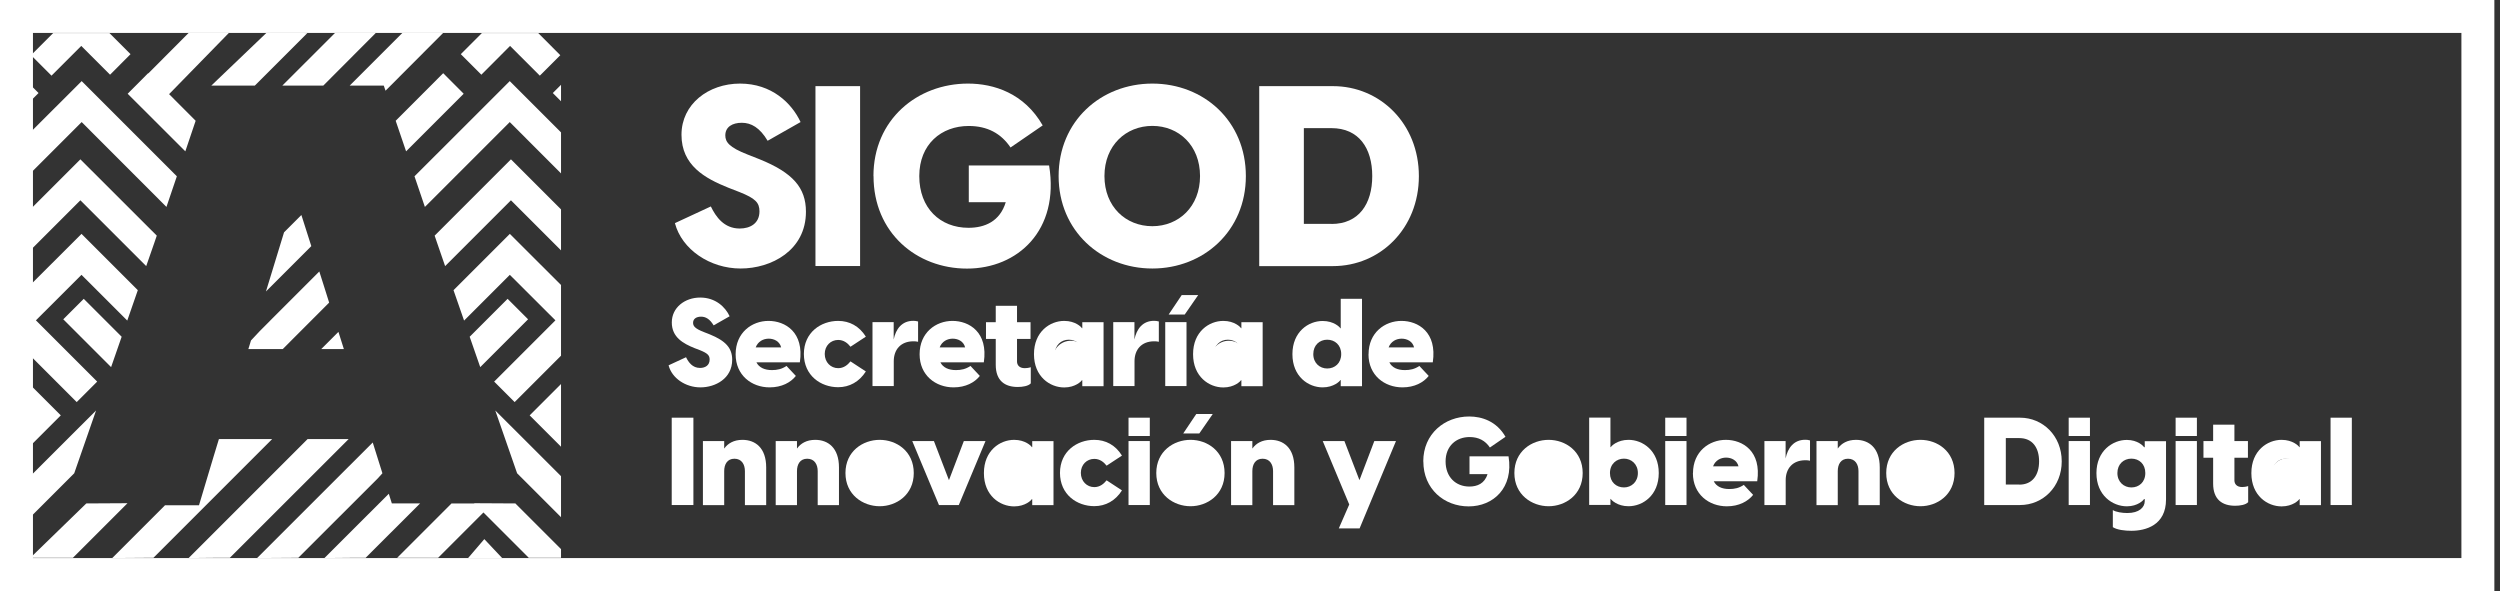 <svg width="423" height="100" viewBox="0 0 423 100" fill="none" xmlns="http://www.w3.org/2000/svg">
<rect x="0" y="0" width="423" height="100" fill="#333333" stroke="none"/>
<g clip-path="url(#clip0_584_5656)">
<path d="M416.47 5.576V94.424H5.576V5.576H416.47ZM422.046 0H0V100H422.046V0Z" fill="white"/>
<path d="M114.184 37.759L120.274 34.93C121.126 36.69 122.507 38.666 125.159 38.666C126.919 38.666 128.502 37.813 128.502 35.756C128.502 34.294 127.812 33.563 125.119 32.494L123.238 31.763C119.286 30.18 115.307 27.988 115.307 22.804C115.307 17.621 119.854 14.143 125.213 14.143C130.573 14.143 133.956 17.445 135.458 20.652L129.883 23.819C128.556 21.586 127.095 20.774 125.511 20.774C123.928 20.774 122.723 21.464 122.723 22.912C122.723 24.022 123.373 24.929 126.459 26.133L128.516 26.945C134.132 29.219 136.365 31.75 136.365 35.824C136.365 42.387 130.492 45.432 125.308 45.432C120.125 45.432 115.361 42.211 114.197 37.759H114.184Z" fill="white"/>
<path d="M137.976 14.575H145.527V45.012H137.976V14.575Z" fill="white"/>
<path d="M147.787 29.788C147.787 20.233 155.204 14.143 163.784 14.143C168.155 14.143 173.298 15.767 176.424 21.221L170.984 24.956C169.4 22.601 167.086 21.315 163.906 21.315C159.277 21.315 155.542 24.401 155.542 29.801C155.542 35.201 159.061 38.544 163.865 38.544C166.612 38.544 169.184 37.475 170.172 34.213H163.919V28.001H177.507C179.307 38.977 172.188 45.446 163.621 45.446C155.055 45.446 147.801 39.356 147.801 29.801L147.787 29.788Z" fill="white"/>
<path d="M179.118 29.788C179.118 20.49 186.277 14.143 194.98 14.143C203.682 14.143 210.8 20.49 210.8 29.788C210.8 39.085 203.641 45.432 194.98 45.432C186.318 45.432 179.118 39.085 179.118 29.788ZM194.98 38.273C199.432 38.273 203.046 34.971 203.046 29.788C203.046 24.604 199.446 21.302 194.98 21.302C190.513 21.302 186.873 24.604 186.873 29.788C186.873 34.971 190.473 38.273 194.98 38.273Z" fill="white"/>
<path d="M213.061 14.575H225.539C233.51 14.575 240.074 20.922 240.074 29.8C240.074 38.679 233.51 45.026 225.539 45.026H213.061V14.575ZM225.281 37.894C229.91 37.894 232.184 34.51 232.184 29.787C232.184 25.064 229.91 21.68 225.281 21.68H220.612V37.88H225.281V37.894Z" fill="white"/>
<path d="M94.924 75.586V64.976L89.619 70.281L94.924 75.586Z" fill="white"/>
<path d="M58.181 59.061L57.26 56.151L54.351 59.061H58.181Z" fill="white"/>
<path d="M73.541 39.87L73.961 41.102L75.314 45.026L86.452 33.888L94.924 42.36V35.431L86.452 26.959L73.541 39.87Z" fill="white"/>
<path d="M39.125 74.286H37.041L36.134 77.263L35.147 80.552L33.671 85.492H27.919L18.987 94.424L24.523 94.384H25.957L46.055 74.286H39.125Z" fill="white"/>
<path d="M78.454 15.862L74.989 12.384L66.95 20.436L68.71 25.606L78.454 15.862Z" fill="white"/>
<path d="M52.673 41.644L50.994 36.379L48.058 39.316L44.999 49.317L52.673 41.644Z" fill="white"/>
<path d="M87.495 80.079L94.924 87.509V80.566L83.8 69.455L87.495 80.079Z" fill="white"/>
<path d="M52.05 74.286L31.912 94.424L36.189 94.384H38.882L58.993 74.286H52.05Z" fill="white"/>
<path d="M66.3 85.18L65.786 83.543L54.892 94.424L59.412 94.383H61.861L71.078 85.18H66.3Z" fill="white"/>
<path d="M59.845 5.576H56.679L47.773 14.481H53.268H54.703L63.581 5.576H59.845Z" fill="white"/>
<path d="M81.445 12.641L86.303 7.769L91.338 12.803L94.803 9.339L91.067 5.59H81.54L77.967 9.163L81.445 12.641Z" fill="white"/>
<path d="M89.348 54.026L85.884 50.562L79.469 56.977L81.255 62.119L89.348 54.026Z" fill="white"/>
<path d="M29.922 29.829L28.163 35.012L13.818 20.653L5.129 29.341V22.399L13.818 13.724L29.922 29.829Z" fill="white"/>
<path d="M38.72 5.576H31.912L25.091 12.424L25.064 12.384L21.6 15.862L31.357 25.606L33.103 20.436L28.61 15.929L38.72 5.576Z" fill="white"/>
<path d="M12.559 80.079L5.129 87.509V80.566L16.254 69.455L12.559 80.079Z" fill="white"/>
<path d="M23.318 49.1L21.532 54.243L13.79 46.502L6.076 54.202L16.443 64.569L12.978 68.034L5.129 60.184V48.22L13.79 39.572L23.318 49.1Z" fill="white"/>
<path d="M87.129 85.181H87.197L87.156 85.141L87.129 85.181Z" fill="white"/>
<path d="M79.198 94.424H84.964L81.946 91.217L79.198 94.424Z" fill="white"/>
<path d="M70.132 29.829L71.891 35.012L86.25 20.653L94.925 29.341V22.399L86.25 13.724L70.132 29.829Z" fill="white"/>
<path d="M4.98 75.586V64.976L10.286 70.281L4.98 75.586Z" fill="white"/>
<path d="M76.735 49.1L78.522 54.243L86.263 46.502L93.977 54.202L83.61 64.569L87.075 68.034L94.924 60.184V48.22L86.263 39.572L76.735 49.1Z" fill="white"/>
<path d="M54.771 48.275L54.027 45.934L46.015 53.946L43.917 56.057L42.469 57.6L42.023 59.061H47.639H47.842L55.691 51.198L54.771 48.275Z" fill="white"/>
<path d="M87.197 85.181H87.129L80.227 85.141L80.268 85.181H76.397L67.194 94.384H69.806H74.124L81.797 86.71L89.471 94.384H94.925V92.909L87.197 85.181Z" fill="white"/>
<path d="M64.704 80.079L63.067 74.868L43.497 94.424L49.506 94.384H50.467L63.906 80.958L64.704 80.079Z" fill="white"/>
<path d="M45.067 5.576L35.756 14.481H39.802H43.118L52.01 5.59L45.067 5.576Z" fill="white"/>
<path d="M70.483 5.576H68.074L59.169 14.481H64.934L65.232 15.348L74.976 5.576H70.483Z" fill="white"/>
<path d="M94.925 17.134V14.346L93.531 15.74L94.925 17.134Z" fill="white"/>
<path d="M26.526 39.87L26.106 41.102L24.739 45.026L13.601 33.888L5.129 42.36V35.431L13.601 26.959L26.526 39.87Z" fill="white"/>
<path d="M14.602 85.181H14.684L21.572 85.141L12.329 94.384H6.875H5.129L14.602 85.181Z" fill="white"/>
<path d="M5.129 17.134V14.346L6.523 15.74L5.129 17.134Z" fill="white"/>
<path d="M18.622 12.641L13.75 7.769L8.716 12.803L5.251 9.339L9 5.59H18.514L22.087 9.163L18.622 12.641Z" fill="white"/>
<path d="M10.705 54.026L14.17 50.562L20.585 56.977L18.798 62.119L10.705 54.026Z" fill="white"/>
<path d="M181.188 63.77C182.878 63.77 184.247 62.401 184.247 60.712C184.247 59.023 182.878 57.653 181.188 57.653C179.499 57.653 178.13 59.023 178.13 60.712C178.13 62.401 179.499 63.77 181.188 63.77Z" fill="white"/>
<path d="M207.917 63.77C209.606 63.77 210.976 62.401 210.976 60.712C210.976 59.023 209.606 57.653 207.917 57.653C206.228 57.653 204.858 59.023 204.858 60.712C204.858 62.401 206.228 63.77 207.917 63.77Z" fill="white"/>
<path d="M148.328 83.029C150.017 83.029 151.387 81.66 151.387 79.971C151.387 78.281 150.017 76.912 148.328 76.912C146.639 76.912 145.27 78.281 145.27 79.971C145.27 81.66 146.639 83.029 148.328 83.029Z" fill="white"/>
<path d="M172.351 83.029C174.04 83.029 175.409 81.66 175.409 79.971C175.409 78.281 174.04 76.912 172.351 76.912C170.661 76.912 169.292 78.281 169.292 79.971C169.292 81.66 170.661 83.029 172.351 83.029Z" fill="white"/>
<path d="M201.421 83.408C203.11 83.408 204.479 82.039 204.479 80.35C204.479 78.66 203.11 77.291 201.421 77.291C199.732 77.291 198.362 78.66 198.362 80.35C198.362 82.039 199.732 83.408 201.421 83.408Z" fill="white"/>
<path d="M262.269 83.408C263.958 83.408 265.327 82.039 265.327 80.35C265.327 78.66 263.958 77.291 262.269 77.291C260.579 77.291 259.21 78.66 259.21 80.35C259.21 82.039 260.579 83.408 262.269 83.408Z" fill="white"/>
<path d="M325.443 82.961C327.133 82.961 328.502 81.592 328.502 79.902C328.502 78.213 327.133 76.844 325.443 76.844C323.754 76.844 322.385 78.213 322.385 79.902C322.385 81.592 323.754 82.961 325.443 82.961Z" fill="white"/>
<path d="M387.116 83.638C388.805 83.638 390.175 82.268 390.175 80.579C390.175 78.89 388.805 77.52 387.116 77.52C385.427 77.52 384.058 78.89 384.058 80.579C384.058 82.268 385.427 83.638 387.116 83.638Z" fill="white"/>
<path d="M113.128 61.809L116.078 60.442C116.498 61.294 117.161 62.255 118.447 62.255C119.299 62.255 120.071 61.836 120.071 60.834C120.071 60.13 119.732 59.779 118.433 59.251L117.513 58.899C115.605 58.127 113.669 57.072 113.669 54.555C113.669 52.037 115.875 50.346 118.474 50.346C121.072 50.346 122.723 51.943 123.454 53.513L120.747 55.055C120.098 53.973 119.394 53.58 118.623 53.58C117.851 53.58 117.269 53.919 117.269 54.622C117.269 55.164 117.58 55.597 119.083 56.179L120.084 56.571C122.804 57.681 123.887 58.899 123.887 60.875C123.887 64.055 121.032 65.544 118.514 65.544C115.997 65.544 113.683 63.988 113.128 61.822V61.809Z" fill="white"/>
<path d="M124.469 59.94C124.469 56.273 127.216 54.297 130.031 54.297C132.846 54.297 136.094 56.192 135.336 61.307H127.987C128.421 62.187 129.368 62.62 130.613 62.62C131.493 62.62 132.278 62.458 133.076 61.916L134.66 63.608C133.78 64.718 132.264 65.543 130.221 65.543C127.175 65.543 124.469 63.5 124.469 59.94ZM132.169 58.776C131.926 57.761 130.978 57.301 130.072 57.301C129.165 57.301 128.245 57.761 127.866 58.776H132.169Z" fill="white"/>
<path d="M136.014 59.9C136.014 56.232 138.91 54.297 141.82 54.297C143.728 54.297 145.392 55.177 146.502 56.963L143.904 58.668C143.43 58.059 142.753 57.518 141.82 57.518C140.575 57.518 139.546 58.479 139.546 59.886C139.546 61.294 140.561 62.295 141.82 62.295C142.753 62.295 143.417 61.754 143.904 61.145L146.502 62.85C145.392 64.596 143.728 65.516 141.82 65.516C138.91 65.516 136.014 63.581 136.014 59.873V59.9Z" fill="white"/>
<path d="M147.611 54.5H151.211V57.45C151.563 55.664 152.605 54.283 154.527 54.283C154.771 54.283 155.041 54.31 155.339 54.392V57.829C155.068 57.761 154.838 57.748 154.554 57.748C152.389 57.748 151.225 59.169 151.225 61.118V65.327H147.625V54.5H147.611Z" fill="white"/>
<path d="M155.597 59.94C155.597 56.273 158.344 54.297 161.159 54.297C163.974 54.297 167.222 56.192 166.464 61.307H159.115C159.548 62.187 160.496 62.62 161.741 62.62C162.621 62.62 163.406 62.458 164.204 61.916L165.788 63.608C164.908 64.718 163.392 65.543 161.348 65.543C158.303 65.543 155.597 63.5 155.597 59.94ZM163.297 58.776C163.054 57.761 162.106 57.301 161.2 57.301C160.293 57.301 159.373 57.761 158.994 58.776H163.297Z" fill="white"/>
<path d="M168.48 61.714V57.342H166.829V54.514H168.48V51.739H172.08V54.514H174.367V57.342H172.08V61.172C172.08 61.673 172.378 62.295 173.393 62.295C173.65 62.295 174.043 62.255 174.408 62.133V64.867C173.988 65.327 173.014 65.476 172.202 65.476C170.037 65.476 168.48 64.434 168.48 61.727V61.714Z" fill="white"/>
<path d="M174.949 59.913C174.949 56.124 177.656 54.297 180.065 54.297C181.96 54.297 182.975 55.339 183.056 55.528H183.124V54.513H186.723V65.34H183.124V64.325H183.056C182.975 64.515 181.946 65.557 180.065 65.557C177.656 65.557 174.949 63.73 174.949 59.94V59.913ZM180.836 62.349C182.122 62.349 183.205 61.456 183.205 59.913C183.205 58.37 182.122 57.477 180.836 57.477C179.551 57.477 178.481 58.398 178.481 59.913C178.481 61.429 179.591 62.349 180.836 62.349Z" fill="white"/>
<path d="M188.348 54.5H191.948V57.45C192.299 55.664 193.342 54.283 195.263 54.283C195.507 54.283 195.778 54.31 196.075 54.392V57.829C195.805 57.761 195.575 57.748 195.29 57.748C193.125 57.748 191.961 59.169 191.961 61.118V65.327H188.361V54.5H188.348Z" fill="white"/>
<path d="M197.158 54.5H200.758V65.327H197.158V54.5ZM199.946 49.926H202.734L200.46 53.215H197.74L199.946 49.926Z" fill="white"/>
<path d="M201.868 59.913C201.868 56.124 204.575 54.297 206.984 54.297C208.879 54.297 209.894 55.339 209.975 55.528H210.042V54.513H213.642V65.34H210.042V64.325H209.975C209.894 64.515 208.865 65.557 206.984 65.557C204.575 65.557 201.868 63.73 201.868 59.94V59.913ZM207.755 62.349C209.041 62.349 210.124 61.456 210.124 59.913C210.124 58.37 209.041 57.477 207.755 57.477C206.47 57.477 205.4 58.398 205.4 59.913C205.4 61.429 206.51 62.349 207.755 62.349Z" fill="white"/>
<path d="M226.851 65.327V64.312H226.783C226.702 64.501 225.674 65.543 223.792 65.543C221.383 65.543 218.677 63.716 218.677 59.927C218.677 56.137 221.383 54.31 223.792 54.31C225.687 54.31 226.702 55.352 226.783 55.542H226.851V50.562H230.451V65.34H226.851V65.327ZM224.564 62.349C225.85 62.349 226.932 61.456 226.932 59.913C226.932 58.37 225.85 57.477 224.564 57.477C223.278 57.477 222.209 58.398 222.209 59.913C222.209 61.429 223.305 62.349 224.564 62.349Z" fill="white"/>
<path d="M231.56 59.94C231.56 56.273 234.308 54.297 237.123 54.297C239.938 54.297 243.186 56.192 242.428 61.307H235.079C235.512 62.187 236.446 62.62 237.705 62.62C238.584 62.62 239.369 62.458 240.154 61.916L241.738 63.608C240.858 64.718 239.342 65.543 237.299 65.543C234.254 65.543 231.547 63.5 231.547 59.94H231.56ZM239.261 58.776C239.017 57.761 238.07 57.301 237.163 57.301C236.257 57.301 235.336 57.761 234.957 58.776H239.261Z" fill="white"/>
<path d="M113.655 70.673H117.323V85.452H113.655V70.673Z" fill="white"/>
<path d="M118.934 74.625H122.534V75.897C123.156 75.017 124.171 74.422 125.619 74.422C127.798 74.422 129.639 75.775 129.639 79.091V85.465H126.039V79.713C126.039 78.59 125.497 77.616 124.266 77.616C123.034 77.616 122.534 78.59 122.534 79.713V85.465H118.934V74.638V74.625Z" fill="white"/>
<path d="M131.249 74.625H134.849V75.897C135.472 75.017 136.487 74.422 137.935 74.422C140.114 74.422 141.954 75.775 141.954 79.091V85.465H138.354V79.713C138.354 78.59 137.813 77.616 136.581 77.616C135.35 77.616 134.849 78.59 134.849 79.713V85.465H131.249V74.638V74.625Z" fill="white"/>
<path d="M143.051 80.038C143.051 76.357 145.988 74.422 148.843 74.422C151.699 74.422 154.609 76.357 154.609 80.038C154.609 83.719 151.672 85.655 148.843 85.655C146.015 85.655 143.051 83.719 143.051 80.038ZM148.843 82.434C150.075 82.434 151.076 81.473 151.076 80.038C151.076 78.604 150.075 77.643 148.843 77.643C147.612 77.643 146.597 78.604 146.597 80.038C146.597 81.473 147.598 82.434 148.843 82.434Z" fill="white"/>
<path d="M154.352 74.625H158.019L160.563 81.243L163.081 74.625H166.748L162.228 85.452H158.872L154.352 74.625Z" fill="white"/>
<path d="M166.478 80.038C166.478 76.249 169.184 74.422 171.593 74.422C173.488 74.422 174.503 75.464 174.584 75.653H174.652V74.638H178.252V85.465H174.652V84.45H174.584C174.503 84.64 173.474 85.682 171.593 85.682C169.184 85.682 166.478 83.855 166.478 80.065V80.038ZM172.365 82.474C173.65 82.474 174.733 81.581 174.733 80.038C174.733 78.496 173.65 77.602 172.365 77.602C171.079 77.602 170.01 78.523 170.01 80.038C170.01 81.554 171.12 82.474 172.365 82.474Z" fill="white"/>
<path d="M179.348 80.025C179.348 76.357 182.244 74.422 185.154 74.422C187.075 74.422 188.74 75.302 189.836 77.088L187.238 78.793C186.764 78.184 186.087 77.643 185.154 77.643C183.908 77.643 182.88 78.604 182.88 80.011C182.88 81.419 183.895 82.42 185.154 82.42C186.087 82.42 186.751 81.879 187.238 81.27L189.836 82.975C188.74 84.721 187.075 85.641 185.154 85.641C182.244 85.641 179.348 83.706 179.348 79.998V80.025Z" fill="white"/>
<path d="M190.946 70.673H194.546V73.772H190.946V70.673ZM190.946 74.625H194.546V85.452H190.946V74.625Z" fill="white"/>
<path d="M195.643 80.038C195.643 76.356 198.579 74.421 201.435 74.421C204.291 74.421 207.2 76.356 207.2 80.038C207.2 83.719 204.263 85.654 201.435 85.654C198.606 85.654 195.643 83.719 195.643 80.038ZM201.435 82.433C202.667 82.433 203.668 81.472 203.668 80.038C203.668 78.603 202.667 77.642 201.435 77.642C200.203 77.642 199.188 78.603 199.188 80.038C199.188 81.472 200.19 82.433 201.435 82.433ZM202.409 70.05H205.197L202.924 73.338H200.203L202.409 70.05Z" fill="white"/>
<path d="M208.297 74.625H211.897V75.897C212.519 75.017 213.534 74.422 214.982 74.422C217.161 74.422 219.002 75.775 219.002 79.091V85.465H215.402V79.713C215.402 78.59 214.861 77.616 213.629 77.616C212.398 77.616 211.897 78.59 211.897 79.713V85.465H208.297V74.638V74.625Z" fill="white"/>
<path d="M228.285 85.344L223.806 74.625H227.473L230.018 81.243L232.535 74.625H236.202L230.045 89.404H226.526L228.299 85.344H228.285Z" fill="white"/>
<path d="M240.817 78.062C240.817 73.42 244.417 70.47 248.586 70.47C250.71 70.47 253.214 71.255 254.73 73.907L252.091 75.721C251.319 74.57 250.196 73.948 248.653 73.948C246.407 73.948 244.593 75.45 244.593 78.076C244.593 80.701 246.299 82.325 248.626 82.325C249.953 82.325 251.211 81.811 251.685 80.228H248.64V77.21H255.244C256.124 82.542 252.659 85.681 248.504 85.681C244.35 85.681 240.831 82.731 240.831 78.089L240.817 78.062Z" fill="white"/>
<path d="M256.232 80.038C256.232 76.357 259.169 74.422 262.025 74.422C264.88 74.422 267.79 76.357 267.79 80.038C267.79 83.719 264.853 85.655 262.025 85.655C259.196 85.655 256.232 83.719 256.232 80.038ZM262.025 82.434C263.256 82.434 264.258 81.473 264.258 80.038C264.258 78.604 263.256 77.643 262.025 77.643C260.793 77.643 259.778 78.604 259.778 80.038C259.778 81.473 260.78 82.434 262.025 82.434Z" fill="white"/>
<path d="M272.487 70.673V75.653H272.554C272.636 75.464 273.664 74.421 275.545 74.421C277.954 74.421 280.661 76.249 280.661 80.038C280.661 83.827 277.954 85.654 275.545 85.654C273.651 85.654 272.636 84.612 272.554 84.423H272.487V85.438H268.887V70.659H272.487V70.673ZM274.774 82.474C276.019 82.474 277.129 81.554 277.129 80.038C277.129 78.522 276.019 77.602 274.774 77.602C273.529 77.602 272.405 78.495 272.405 80.038C272.405 81.581 273.488 82.474 274.774 82.474Z" fill="white"/>
<path d="M281.757 70.673H285.357V73.772H281.757V70.673ZM281.757 74.625H285.357V85.452H281.757V74.625Z" fill="white"/>
<path d="M286.453 80.065C286.453 76.398 289.2 74.422 292.015 74.422C294.83 74.422 298.078 76.317 297.321 81.432H289.972C290.405 82.312 291.339 82.745 292.597 82.745C293.477 82.745 294.262 82.583 295.047 82.041L296.63 83.733C295.751 84.829 294.235 85.668 292.191 85.668C289.146 85.668 286.439 83.625 286.439 80.065H286.453ZM294.154 78.901C293.91 77.886 292.963 77.426 292.056 77.426C291.149 77.426 290.229 77.886 289.85 78.901H294.154Z" fill="white"/>
<path d="M298.525 74.625H302.125V77.575C302.477 75.789 303.519 74.408 305.441 74.408C305.685 74.408 305.955 74.422 306.253 74.516V77.954C305.982 77.886 305.752 77.873 305.468 77.873C303.303 77.873 302.139 79.294 302.139 81.243V85.452H298.539V74.625H298.525Z" fill="white"/>
<path d="M307.349 74.625H310.949V75.897C311.571 75.017 312.586 74.422 314.034 74.422C316.213 74.422 318.054 75.775 318.054 79.091V85.465H314.454V79.713C314.454 78.59 313.912 77.616 312.681 77.616C311.449 77.616 310.949 78.59 310.949 79.713V85.465H307.349V74.638V74.625Z" fill="white"/>
<path d="M319.15 80.038C319.15 76.357 322.087 74.422 324.943 74.422C327.798 74.422 330.708 76.357 330.708 80.038C330.708 83.719 327.771 85.655 324.943 85.655C322.114 85.655 319.15 83.719 319.15 80.038ZM324.943 82.434C326.174 82.434 327.176 81.473 327.176 80.038C327.176 78.604 326.174 77.643 324.943 77.643C323.711 77.643 322.696 78.604 322.696 80.038C322.696 81.473 323.698 82.434 324.943 82.434Z" fill="white"/>
<path d="M335.729 70.673H341.793C345.663 70.673 348.844 73.758 348.844 78.062C348.844 82.366 345.663 85.452 341.793 85.452H335.729V70.673ZM341.657 82.001C343.904 82.001 345.014 80.363 345.014 78.062C345.014 75.761 343.904 74.124 341.657 74.124H339.384V81.987H341.657V82.001Z" fill="white"/>
<path d="M350.021 70.673H353.62V73.772H350.021V70.673ZM350.021 74.625H353.62V85.452H350.021V74.625Z" fill="white"/>
<path d="M357.491 89.16V86.305C358.005 86.643 359.088 86.805 359.941 86.805C361.957 86.805 362.891 85.831 362.891 84.789V84.437H362.769C362.688 84.626 361.714 85.668 359.873 85.668C357.437 85.668 354.717 83.814 354.717 80.052C354.717 76.29 357.437 74.436 359.873 74.436C361.7 74.436 362.688 75.478 362.769 75.667H362.891V74.652H366.491V84.505C366.491 88.903 363.013 89.81 360.617 89.81C359.521 89.81 358.208 89.661 357.478 89.187L357.491 89.16ZM360.631 82.475C361.917 82.475 362.986 81.581 362.986 80.038C362.986 78.496 361.93 77.602 360.631 77.602C359.332 77.602 358.263 78.523 358.263 80.038C358.263 81.554 359.372 82.475 360.631 82.475Z" fill="white"/>
<path d="M368.115 70.673H371.715V73.772H368.115V70.673ZM368.115 74.625H371.715V85.452H368.115V74.625Z" fill="white"/>
<path d="M374.463 81.825V77.454H372.825V74.625H374.463V71.851H378.063V74.625H380.35V77.454H378.063V81.284C378.063 81.784 378.36 82.407 379.375 82.407C379.619 82.407 380.025 82.366 380.39 82.244V84.965C379.971 85.425 378.997 85.574 378.185 85.574C376.019 85.574 374.463 84.532 374.463 81.825Z" fill="white"/>
<path d="M380.932 80.038C380.932 76.249 383.638 74.422 386.047 74.422C387.942 74.422 388.957 75.464 389.038 75.653H389.106V74.638H392.706V85.465H389.106V84.45H389.038C388.957 84.64 387.929 85.682 386.047 85.682C383.638 85.682 380.932 83.855 380.932 80.065V80.038ZM386.819 82.474C388.104 82.474 389.187 81.581 389.187 80.038C389.187 78.496 388.104 77.602 386.819 77.602C385.533 77.602 384.464 78.523 384.464 80.038C384.464 81.554 385.56 82.474 386.819 82.474Z" fill="white"/>
<path d="M394.33 70.673H397.93V85.452H394.33V70.673Z" fill="white"/>
</g>
<defs>
<clipPath id="clip0_584_5656">
<rect width="422.046" height="100" fill="white"/>
</clipPath>
</defs>
</svg>
